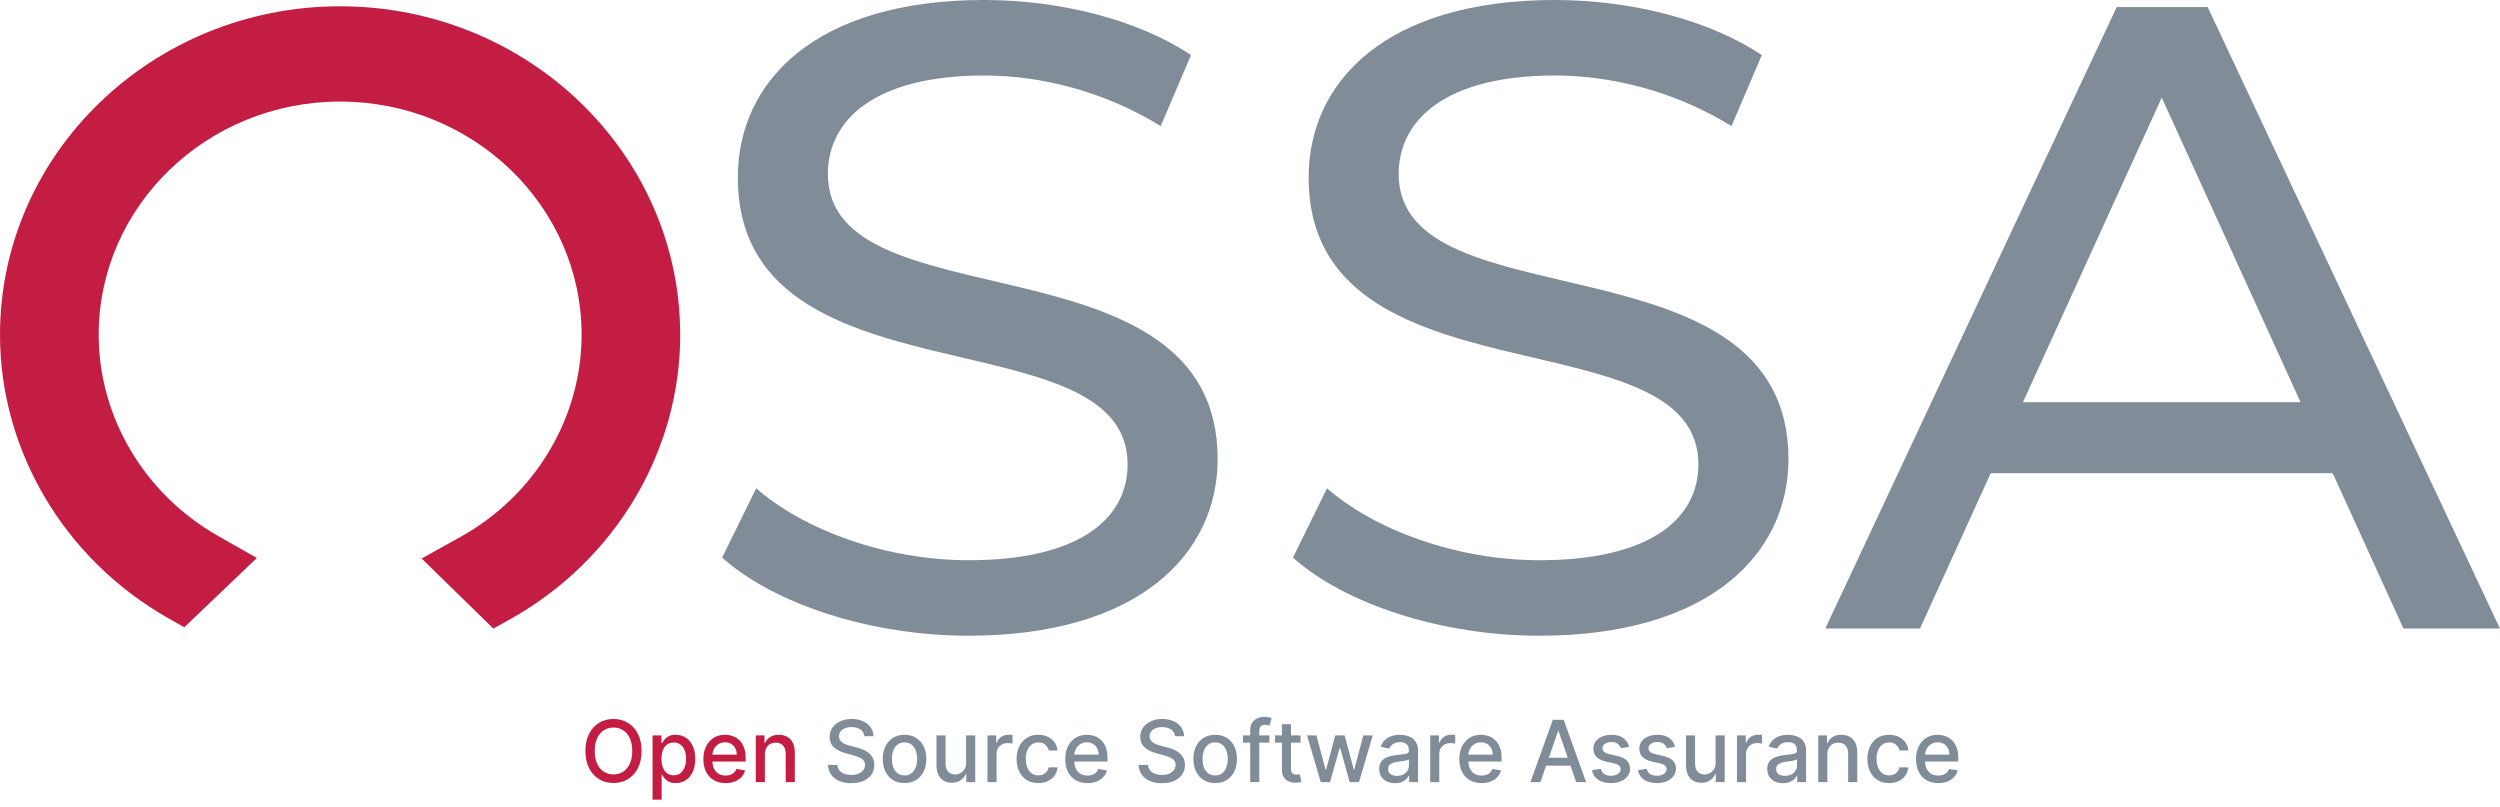 <svg width="700" height="226" viewBox="0 0 700 226" fill="none" xmlns="http://www.w3.org/2000/svg">
<path d="M190.452 93.723C190.452 43.014 147.738 1.762 95.219 1.762C42.7 1.762 0 43.014 0 93.723C0 126.172 18.008 156.555 46.995 173.026L51.594 175.64L71.922 156.235L61.012 150.033C40.422 138.336 27.634 116.756 27.634 93.723C27.634 57.725 57.96 28.436 95.233 28.436C132.506 28.436 162.846 57.725 162.846 93.723C162.846 117.01 149.851 138.696 128.929 150.34L118.061 156.381L138.14 176.001L142.725 173.453C172.168 157.062 190.466 126.519 190.466 93.723H190.452Z" fill="#C41D43"/>
<path d="M202.207 156.113L211.736 136.721C225.118 148.404 248.028 156.86 271.187 156.86C302.329 156.86 315.724 145.177 315.724 130.012C315.724 87.506 206.585 114.354 206.585 49.722C206.585 22.873 228.211 0 275.565 0C296.667 0 318.555 5.468 333.484 15.418L324.991 35.304C309.289 25.608 291.529 21.14 275.565 21.14C244.935 21.14 231.802 33.57 231.802 48.735C231.802 91.241 340.941 64.646 340.941 128.532C340.941 155.126 318.804 178 271.187 178C243.65 178 216.625 169.051 202.207 156.127V156.113Z" fill="#818C99"/>
<path d="M362.035 156.113L371.564 136.721C384.946 148.404 407.856 156.86 431.029 156.86C462.171 156.86 475.552 145.177 475.552 130.012C475.552 87.506 366.413 114.354 366.413 49.722C366.413 22.873 388.039 0 435.393 0C456.495 0 478.383 5.468 493.312 15.418L484.819 35.304C469.117 25.608 451.357 21.14 435.393 21.14C404.763 21.14 391.63 33.57 391.63 48.735C391.63 91.241 500.769 64.646 500.769 128.532C500.769 155.126 478.632 178 431.016 178C403.479 178 376.453 169.051 362.035 156.127V156.113Z" fill="#818C99"/>
<path d="M653.154 132.493H557.41L537.593 175.999H511.078L592.667 1.987H618.146L699.997 175.999H672.971L653.154 132.493ZM644.15 112.607L605.289 27.342L566.428 112.607H644.164H644.15Z" fill="#818C99"/>
<path d="M179.638 210.273C179.638 212.136 179.297 213.739 178.615 215.08C177.934 216.415 176.999 217.443 175.811 218.165C174.63 218.881 173.286 219.239 171.78 219.239C170.269 219.239 168.919 218.881 167.732 218.165C166.55 217.443 165.618 216.412 164.936 215.071C164.255 213.73 163.914 212.131 163.914 210.273C163.914 208.409 164.255 206.81 164.936 205.474C165.618 204.134 166.55 203.105 167.732 202.389C168.919 201.668 170.269 201.307 171.78 201.307C173.286 201.307 174.63 201.668 175.811 202.389C176.999 203.105 177.934 204.134 178.615 205.474C179.297 206.81 179.638 208.409 179.638 210.273ZM177.03 210.273C177.03 208.852 176.8 207.656 176.34 206.685C175.885 205.707 175.26 204.969 174.465 204.469C173.675 203.963 172.78 203.71 171.78 203.71C170.775 203.71 169.877 203.963 169.087 204.469C168.297 204.969 167.672 205.707 167.212 206.685C166.757 207.656 166.53 208.852 166.53 210.273C166.53 211.693 166.757 212.892 167.212 213.869C167.672 214.841 168.297 215.58 169.087 216.085C169.877 216.585 170.775 216.835 171.78 216.835C172.78 216.835 173.675 216.585 174.465 216.085C175.26 215.58 175.885 214.841 176.34 213.869C176.8 212.892 177.03 211.693 177.03 210.273ZM182.717 223.909V205.909H185.206V208.031H185.419C185.566 207.759 185.779 207.443 186.058 207.085C186.336 206.727 186.723 206.415 187.217 206.148C187.711 205.875 188.365 205.739 189.177 205.739C190.234 205.739 191.177 206.006 192.007 206.54C192.836 207.074 193.487 207.844 193.958 208.849C194.436 209.855 194.674 211.065 194.674 212.48C194.674 213.895 194.439 215.108 193.967 216.119C193.495 217.125 192.848 217.901 192.024 218.446C191.2 218.986 190.26 219.256 189.203 219.256C188.407 219.256 187.757 219.122 187.251 218.855C186.751 218.588 186.359 218.276 186.075 217.918C185.791 217.56 185.572 217.241 185.419 216.963H185.265V223.909H182.717ZM185.214 212.455C185.214 213.375 185.348 214.182 185.615 214.875C185.882 215.568 186.268 216.111 186.774 216.503C187.279 216.889 187.899 217.082 188.632 217.082C189.393 217.082 190.029 216.881 190.541 216.477C191.052 216.068 191.439 215.514 191.7 214.815C191.967 214.116 192.1 213.33 192.1 212.455C192.1 211.591 191.97 210.815 191.708 210.128C191.453 209.44 191.066 208.898 190.549 208.5C190.038 208.102 189.399 207.903 188.632 207.903C187.893 207.903 187.268 208.094 186.757 208.474C186.251 208.855 185.868 209.386 185.606 210.068C185.345 210.75 185.214 211.545 185.214 212.455ZM203.172 219.264C201.882 219.264 200.771 218.989 199.839 218.438C198.913 217.881 198.197 217.099 197.691 216.094C197.191 215.082 196.941 213.898 196.941 212.54C196.941 211.199 197.191 210.017 197.691 208.994C198.197 207.972 198.902 207.173 199.805 206.599C200.714 206.026 201.777 205.739 202.993 205.739C203.731 205.739 204.447 205.861 205.14 206.105C205.833 206.349 206.456 206.733 207.007 207.256C207.558 207.778 207.993 208.457 208.311 209.293C208.629 210.122 208.788 211.131 208.788 212.318V213.222H198.382V211.312H206.291C206.291 210.642 206.154 210.048 205.882 209.531C205.609 209.009 205.225 208.597 204.731 208.295C204.243 207.994 203.669 207.844 203.01 207.844C202.294 207.844 201.669 208.02 201.135 208.372C200.606 208.719 200.197 209.173 199.907 209.736C199.623 210.293 199.481 210.898 199.481 211.551V213.043C199.481 213.918 199.635 214.662 199.941 215.276C200.254 215.889 200.689 216.358 201.245 216.682C201.802 217 202.453 217.159 203.197 217.159C203.68 217.159 204.12 217.091 204.518 216.955C204.916 216.812 205.26 216.602 205.549 216.324C205.839 216.045 206.061 215.702 206.214 215.293L208.626 215.727C208.433 216.437 208.086 217.06 207.586 217.594C207.092 218.122 206.47 218.534 205.72 218.83C204.975 219.119 204.126 219.264 203.172 219.264ZM214.164 211.227V219H211.615V205.909H214.061V208.04H214.223C214.525 207.347 214.996 206.79 215.638 206.369C216.286 205.949 217.101 205.739 218.084 205.739C218.976 205.739 219.757 205.926 220.428 206.301C221.098 206.67 221.618 207.222 221.988 207.955C222.357 208.687 222.542 209.594 222.542 210.673V219H219.993V210.98C219.993 210.031 219.746 209.29 219.252 208.756C218.757 208.216 218.078 207.946 217.215 207.946C216.624 207.946 216.098 208.074 215.638 208.33C215.184 208.585 214.823 208.96 214.556 209.455C214.294 209.943 214.164 210.534 214.164 211.227Z" fill="#C41D43"/>
<path d="M242.035 206.131C241.944 205.324 241.569 204.699 240.91 204.256C240.251 203.807 239.422 203.582 238.422 203.582C237.706 203.582 237.086 203.696 236.564 203.923C236.041 204.145 235.635 204.452 235.345 204.844C235.061 205.23 234.919 205.67 234.919 206.165C234.919 206.58 235.015 206.937 235.208 207.239C235.407 207.54 235.666 207.793 235.984 207.997C236.308 208.196 236.654 208.364 237.024 208.5C237.393 208.631 237.748 208.739 238.089 208.824L239.794 209.267C240.35 209.403 240.922 209.588 241.507 209.821C242.092 210.054 242.635 210.361 243.135 210.741C243.635 211.122 244.038 211.594 244.345 212.156C244.657 212.719 244.814 213.392 244.814 214.176C244.814 215.165 244.558 216.043 244.047 216.81C243.541 217.577 242.805 218.182 241.839 218.625C240.879 219.068 239.717 219.29 238.353 219.29C237.047 219.29 235.916 219.082 234.961 218.668C234.007 218.253 233.26 217.665 232.72 216.903C232.18 216.136 231.882 215.227 231.825 214.176H234.467C234.518 214.807 234.723 215.332 235.081 215.753C235.444 216.168 235.907 216.477 236.47 216.682C237.038 216.881 237.66 216.98 238.336 216.98C239.081 216.98 239.743 216.864 240.322 216.631C240.907 216.392 241.368 216.062 241.703 215.642C242.038 215.216 242.206 214.719 242.206 214.151C242.206 213.634 242.058 213.21 241.762 212.881C241.473 212.551 241.078 212.278 240.578 212.062C240.083 211.847 239.524 211.656 238.899 211.491L236.836 210.929C235.439 210.548 234.331 209.989 233.512 209.25C232.7 208.511 232.294 207.534 232.294 206.318C232.294 205.312 232.566 204.435 233.112 203.685C233.657 202.935 234.396 202.352 235.328 201.938C236.26 201.517 237.311 201.307 238.481 201.307C239.663 201.307 240.706 201.514 241.609 201.929C242.518 202.344 243.234 202.915 243.757 203.642C244.279 204.364 244.552 205.193 244.575 206.131H242.035ZM253.27 219.264C252.043 219.264 250.972 218.983 250.057 218.42C249.142 217.858 248.432 217.071 247.926 216.06C247.421 215.048 247.168 213.866 247.168 212.514C247.168 211.156 247.421 209.969 247.926 208.952C248.432 207.935 249.142 207.145 250.057 206.582C250.972 206.02 252.043 205.739 253.27 205.739C254.498 205.739 255.569 206.02 256.483 206.582C257.398 207.145 258.108 207.935 258.614 208.952C259.12 209.969 259.373 211.156 259.373 212.514C259.373 213.866 259.12 215.048 258.614 216.06C258.108 217.071 257.398 217.858 256.483 218.42C255.569 218.983 254.498 219.264 253.27 219.264ZM253.279 217.125C254.074 217.125 254.733 216.915 255.256 216.494C255.779 216.074 256.165 215.514 256.415 214.815C256.671 214.116 256.799 213.347 256.799 212.506C256.799 211.67 256.671 210.903 256.415 210.205C256.165 209.5 255.779 208.935 255.256 208.509C254.733 208.082 254.074 207.869 253.279 207.869C252.478 207.869 251.813 208.082 251.284 208.509C250.762 208.935 250.373 209.5 250.117 210.205C249.867 210.903 249.742 211.67 249.742 212.506C249.742 213.347 249.867 214.116 250.117 214.815C250.373 215.514 250.762 216.074 251.284 216.494C251.813 216.915 252.478 217.125 253.279 217.125ZM270.51 213.571V205.909H273.066V219H270.561V216.733H270.424C270.123 217.432 269.64 218.014 268.975 218.48C268.316 218.94 267.495 219.17 266.512 219.17C265.672 219.17 264.927 218.986 264.279 218.616C263.637 218.241 263.132 217.688 262.762 216.955C262.399 216.222 262.217 215.315 262.217 214.236V205.909H264.765V213.929C264.765 214.821 265.012 215.531 265.507 216.06C266.001 216.588 266.643 216.852 267.433 216.852C267.91 216.852 268.385 216.733 268.856 216.494C269.333 216.256 269.728 215.895 270.041 215.412C270.359 214.929 270.515 214.315 270.51 213.571ZM276.49 219V205.909H278.953V207.989H279.09C279.328 207.284 279.749 206.73 280.351 206.327C280.959 205.918 281.647 205.713 282.414 205.713C282.573 205.713 282.76 205.719 282.976 205.73C283.198 205.741 283.371 205.756 283.496 205.773V208.21C283.394 208.182 283.212 208.151 282.951 208.116C282.689 208.077 282.428 208.057 282.167 208.057C281.564 208.057 281.027 208.185 280.556 208.44C280.09 208.69 279.721 209.04 279.448 209.489C279.175 209.932 279.039 210.437 279.039 211.006V219H276.49ZM290.747 219.264C289.48 219.264 288.389 218.977 287.474 218.403C286.565 217.824 285.866 217.026 285.377 216.009C284.889 214.991 284.645 213.827 284.645 212.514C284.645 211.185 284.895 210.011 285.395 208.994C285.895 207.972 286.599 207.173 287.508 206.599C288.417 206.026 289.488 205.739 290.721 205.739C291.716 205.739 292.602 205.923 293.38 206.293C294.159 206.656 294.787 207.168 295.264 207.827C295.747 208.486 296.034 209.256 296.125 210.136H293.645C293.508 209.523 293.196 208.994 292.707 208.551C292.224 208.108 291.576 207.886 290.764 207.886C290.054 207.886 289.431 208.074 288.897 208.449C288.369 208.818 287.957 209.347 287.662 210.034C287.366 210.716 287.218 211.523 287.218 212.455C287.218 213.409 287.363 214.233 287.653 214.926C287.943 215.619 288.352 216.156 288.88 216.537C289.414 216.918 290.042 217.108 290.764 217.108C291.247 217.108 291.684 217.02 292.076 216.844C292.474 216.662 292.806 216.403 293.074 216.068C293.346 215.733 293.537 215.33 293.645 214.858H296.125C296.034 215.705 295.758 216.46 295.298 217.125C294.838 217.79 294.221 218.312 293.449 218.693C292.681 219.074 291.781 219.264 290.747 219.264ZM304.492 219.264C303.202 219.264 302.091 218.989 301.159 218.438C300.233 217.881 299.517 217.099 299.012 216.094C298.512 215.082 298.262 213.898 298.262 212.54C298.262 211.199 298.512 210.017 299.012 208.994C299.517 207.972 300.222 207.173 301.125 206.599C302.034 206.026 303.097 205.739 304.313 205.739C305.051 205.739 305.767 205.861 306.461 206.105C307.154 206.349 307.776 206.733 308.327 207.256C308.878 207.778 309.313 208.457 309.631 209.293C309.949 210.122 310.108 211.131 310.108 212.318V213.222H299.702V211.312H307.611C307.611 210.642 307.475 210.048 307.202 209.531C306.929 209.009 306.546 208.597 306.051 208.295C305.563 207.994 304.989 207.844 304.33 207.844C303.614 207.844 302.989 208.02 302.455 208.372C301.926 208.719 301.517 209.173 301.228 209.736C300.944 210.293 300.801 210.898 300.801 211.551V213.043C300.801 213.918 300.955 214.662 301.262 215.276C301.574 215.889 302.009 216.358 302.566 216.682C303.123 217 303.773 217.159 304.517 217.159C305 217.159 305.441 217.091 305.838 216.955C306.236 216.812 306.58 216.602 306.87 216.324C307.159 216.045 307.381 215.702 307.534 215.293L309.946 215.727C309.753 216.437 309.407 217.06 308.907 217.594C308.412 218.122 307.79 218.534 307.04 218.83C306.296 219.119 305.446 219.264 304.492 219.264ZM329.012 206.131C328.921 205.324 328.546 204.699 327.887 204.256C327.228 203.807 326.398 203.582 325.398 203.582C324.682 203.582 324.063 203.696 323.54 203.923C323.017 204.145 322.611 204.452 322.321 204.844C322.037 205.23 321.895 205.67 321.895 206.165C321.895 206.58 321.992 206.937 322.185 207.239C322.384 207.54 322.642 207.793 322.961 207.997C323.284 208.196 323.631 208.364 324 208.5C324.37 208.631 324.725 208.739 325.066 208.824L326.77 209.267C327.327 209.403 327.898 209.588 328.483 209.821C329.069 210.054 329.611 210.361 330.111 210.741C330.611 211.122 331.015 211.594 331.321 212.156C331.634 212.719 331.79 213.392 331.79 214.176C331.79 215.165 331.534 216.043 331.023 216.81C330.517 217.577 329.782 218.182 328.816 218.625C327.855 219.068 326.694 219.29 325.33 219.29C324.023 219.29 322.892 219.082 321.938 218.668C320.983 218.253 320.236 217.665 319.696 216.903C319.157 216.136 318.858 215.227 318.801 214.176H321.444C321.495 214.807 321.699 215.332 322.057 215.753C322.421 216.168 322.884 216.477 323.446 216.682C324.015 216.881 324.637 216.98 325.313 216.98C326.057 216.98 326.719 216.864 327.299 216.631C327.884 216.392 328.344 216.062 328.679 215.642C329.015 215.216 329.182 214.719 329.182 214.151C329.182 213.634 329.034 213.21 328.739 212.881C328.449 212.551 328.054 212.278 327.554 212.062C327.06 211.847 326.5 211.656 325.875 211.491L323.813 210.929C322.415 210.548 321.307 209.989 320.489 209.25C319.676 208.511 319.27 207.534 319.27 206.318C319.27 205.312 319.543 204.435 320.088 203.685C320.634 202.935 321.373 202.352 322.304 201.938C323.236 201.517 324.287 201.307 325.458 201.307C326.64 201.307 327.682 201.514 328.586 201.929C329.495 202.344 330.211 202.915 330.733 203.642C331.256 204.364 331.529 205.193 331.551 206.131H329.012ZM340.247 219.264C339.02 219.264 337.949 218.983 337.034 218.42C336.119 217.858 335.409 217.071 334.903 216.06C334.397 215.048 334.145 213.866 334.145 212.514C334.145 211.156 334.397 209.969 334.903 208.952C335.409 207.935 336.119 207.145 337.034 206.582C337.949 206.02 339.02 205.739 340.247 205.739C341.474 205.739 342.545 206.02 343.46 206.582C344.375 207.145 345.085 207.935 345.591 208.952C346.096 209.969 346.349 211.156 346.349 212.514C346.349 213.866 346.096 215.048 345.591 216.06C345.085 217.071 344.375 217.858 343.46 218.42C342.545 218.983 341.474 219.264 340.247 219.264ZM340.255 217.125C341.051 217.125 341.71 216.915 342.233 216.494C342.755 216.074 343.142 215.514 343.392 214.815C343.647 214.116 343.775 213.347 343.775 212.506C343.775 211.67 343.647 210.903 343.392 210.205C343.142 209.5 342.755 208.935 342.233 208.509C341.71 208.082 341.051 207.869 340.255 207.869C339.454 207.869 338.789 208.082 338.261 208.509C337.738 208.935 337.349 209.5 337.093 210.205C336.843 210.903 336.718 211.67 336.718 212.506C336.718 213.347 336.843 214.116 337.093 214.815C337.349 215.514 337.738 216.074 338.261 216.494C338.789 216.915 339.454 217.125 340.255 217.125ZM355.424 205.909V207.955H348.026V205.909H355.424ZM350.054 219V204.392C350.054 203.574 350.233 202.895 350.591 202.355C350.949 201.81 351.424 201.403 352.015 201.136C352.605 200.864 353.248 200.727 353.941 200.727C354.452 200.727 354.89 200.77 355.253 200.855C355.617 200.935 355.887 201.009 356.063 201.077L355.466 203.139C355.347 203.105 355.194 203.065 355.006 203.02C354.819 202.969 354.591 202.943 354.324 202.943C353.705 202.943 353.262 203.097 352.995 203.403C352.733 203.71 352.603 204.153 352.603 204.733V219H350.054ZM364.164 205.909V207.955H357.013V205.909H364.164ZM358.931 202.773H361.479V215.156C361.479 215.651 361.553 216.023 361.701 216.273C361.848 216.517 362.039 216.685 362.272 216.776C362.51 216.861 362.769 216.903 363.047 216.903C363.252 216.903 363.431 216.889 363.584 216.861C363.738 216.832 363.857 216.81 363.942 216.793L364.402 218.898C364.255 218.955 364.044 219.011 363.772 219.068C363.499 219.131 363.158 219.165 362.749 219.17C362.078 219.182 361.453 219.062 360.874 218.812C360.294 218.562 359.826 218.176 359.468 217.653C359.11 217.131 358.931 216.474 358.931 215.685V202.773ZM369.821 219L365.968 205.909H368.602L371.167 215.523H371.295L373.869 205.909H376.502L379.059 215.48H379.187L381.735 205.909H384.369L380.525 219H377.926L375.267 209.548H375.071L372.412 219H369.821ZM390.597 219.29C389.767 219.29 389.017 219.136 388.347 218.83C387.676 218.517 387.145 218.065 386.753 217.474C386.367 216.884 386.174 216.159 386.174 215.301C386.174 214.562 386.316 213.955 386.6 213.477C386.884 213 387.267 212.622 387.75 212.344C388.233 212.065 388.773 211.855 389.37 211.713C389.966 211.571 390.574 211.463 391.194 211.389C391.978 211.298 392.614 211.224 393.103 211.168C393.591 211.105 393.946 211.006 394.168 210.869C394.39 210.733 394.5 210.511 394.5 210.205V210.145C394.5 209.401 394.29 208.824 393.87 208.415C393.455 208.006 392.836 207.801 392.012 207.801C391.154 207.801 390.478 207.991 389.983 208.372C389.495 208.747 389.157 209.165 388.969 209.625L386.574 209.08C386.858 208.284 387.273 207.642 387.819 207.153C388.37 206.659 389.003 206.301 389.719 206.08C390.435 205.852 391.188 205.739 391.978 205.739C392.5 205.739 393.054 205.801 393.64 205.926C394.23 206.045 394.782 206.267 395.293 206.591C395.81 206.915 396.233 207.378 396.563 207.98C396.892 208.577 397.057 209.352 397.057 210.307V219H394.569V217.21H394.466C394.301 217.54 394.054 217.864 393.725 218.182C393.395 218.5 392.972 218.764 392.455 218.974C391.938 219.185 391.319 219.29 390.597 219.29ZM391.151 217.244C391.855 217.244 392.458 217.105 392.958 216.827C393.463 216.548 393.847 216.185 394.108 215.736C394.375 215.281 394.509 214.795 394.509 214.278V212.591C394.418 212.682 394.242 212.767 393.98 212.847C393.725 212.92 393.432 212.986 393.103 213.043C392.773 213.094 392.452 213.142 392.14 213.188C391.827 213.227 391.566 213.261 391.355 213.29C390.861 213.352 390.409 213.457 390 213.605C389.597 213.753 389.273 213.966 389.029 214.244C388.79 214.517 388.671 214.881 388.671 215.335C388.671 215.966 388.904 216.443 389.37 216.767C389.836 217.085 390.429 217.244 391.151 217.244ZM400.451 219V205.909H402.914V207.989H403.051C403.289 207.284 403.71 206.73 404.312 206.327C404.92 205.918 405.608 205.713 406.375 205.713C406.534 205.713 406.721 205.719 406.937 205.73C407.159 205.741 407.332 205.756 407.457 205.773V208.21C407.355 208.182 407.173 208.151 406.912 208.116C406.65 208.077 406.389 208.057 406.127 208.057C405.525 208.057 404.988 208.185 404.517 208.44C404.051 208.69 403.681 209.04 403.409 209.489C403.136 209.932 403 210.437 403 211.006V219H400.451ZM414.836 219.264C413.546 219.264 412.435 218.989 411.503 218.438C410.577 217.881 409.861 217.099 409.355 216.094C408.855 215.082 408.605 213.898 408.605 212.54C408.605 211.199 408.855 210.017 409.355 208.994C409.861 207.972 410.566 207.173 411.469 206.599C412.378 206.026 413.441 205.739 414.657 205.739C415.395 205.739 416.111 205.861 416.804 206.105C417.498 206.349 418.12 206.733 418.671 207.256C419.222 207.778 419.657 208.457 419.975 209.293C420.293 210.122 420.452 211.131 420.452 212.318V213.222H410.046V211.312H417.955C417.955 210.642 417.819 210.048 417.546 209.531C417.273 209.009 416.89 208.597 416.395 208.295C415.907 207.994 415.333 207.844 414.674 207.844C413.958 207.844 413.333 208.02 412.799 208.372C412.27 208.719 411.861 209.173 411.571 209.736C411.287 210.293 411.145 210.898 411.145 211.551V213.043C411.145 213.918 411.299 214.662 411.605 215.276C411.918 215.889 412.353 216.358 412.909 216.682C413.466 217 414.117 217.159 414.861 217.159C415.344 217.159 415.784 217.091 416.182 216.955C416.58 216.812 416.924 216.602 417.213 216.324C417.503 216.045 417.725 215.702 417.878 215.293L420.29 215.727C420.097 216.437 419.75 217.06 419.25 217.594C418.756 218.122 418.134 218.534 417.384 218.83C416.64 219.119 415.79 219.264 414.836 219.264ZM431.31 219H428.515L434.796 201.545H437.838L444.12 219H441.324L436.39 204.716H436.253L431.31 219ZM431.779 212.165H440.847V214.381H431.779V212.165ZM456.152 209.105L453.842 209.514C453.745 209.219 453.592 208.937 453.382 208.67C453.177 208.403 452.899 208.185 452.547 208.014C452.194 207.844 451.754 207.759 451.225 207.759C450.504 207.759 449.902 207.92 449.419 208.244C448.936 208.562 448.694 208.974 448.694 209.48C448.694 209.918 448.856 210.27 449.18 210.537C449.504 210.804 450.027 211.023 450.748 211.193L452.828 211.67C454.032 211.949 454.93 212.378 455.521 212.957C456.112 213.537 456.407 214.29 456.407 215.216C456.407 216 456.18 216.699 455.725 217.312C455.277 217.92 454.649 218.398 453.842 218.744C453.041 219.091 452.112 219.264 451.055 219.264C449.589 219.264 448.393 218.952 447.467 218.327C446.541 217.696 445.973 216.801 445.762 215.642L448.225 215.267C448.379 215.909 448.694 216.395 449.172 216.724C449.649 217.048 450.271 217.21 451.038 217.21C451.873 217.21 452.541 217.037 453.041 216.69C453.541 216.338 453.791 215.909 453.791 215.403C453.791 214.994 453.637 214.651 453.331 214.372C453.029 214.094 452.566 213.884 451.941 213.741L449.725 213.256C448.504 212.977 447.6 212.534 447.015 211.926C446.436 211.318 446.146 210.548 446.146 209.616C446.146 208.844 446.362 208.168 446.794 207.588C447.225 207.009 447.822 206.557 448.583 206.233C449.345 205.903 450.217 205.739 451.2 205.739C452.615 205.739 453.728 206.045 454.541 206.659C455.353 207.267 455.89 208.082 456.152 209.105ZM469.019 209.105L466.709 209.514C466.613 209.219 466.459 208.937 466.249 208.67C466.044 208.403 465.766 208.185 465.414 208.014C465.061 207.844 464.621 207.759 464.093 207.759C463.371 207.759 462.769 207.92 462.286 208.244C461.803 208.562 461.561 208.974 461.561 209.48C461.561 209.918 461.723 210.27 462.047 210.537C462.371 210.804 462.894 211.023 463.615 211.193L465.695 211.67C466.9 211.949 467.797 212.378 468.388 212.957C468.979 213.537 469.275 214.29 469.275 215.216C469.275 216 469.047 216.699 468.593 217.312C468.144 217.92 467.516 218.398 466.709 218.744C465.908 219.091 464.979 219.264 463.922 219.264C462.456 219.264 461.26 218.952 460.334 218.327C459.408 217.696 458.84 216.801 458.63 215.642L461.093 215.267C461.246 215.909 461.561 216.395 462.039 216.724C462.516 217.048 463.138 217.21 463.905 217.21C464.74 217.21 465.408 217.037 465.908 216.69C466.408 216.338 466.658 215.909 466.658 215.403C466.658 214.994 466.505 214.651 466.198 214.372C465.897 214.094 465.434 213.884 464.809 213.741L462.593 213.256C461.371 212.977 460.468 212.534 459.882 211.926C459.303 211.318 459.013 210.548 459.013 209.616C459.013 208.844 459.229 208.168 459.661 207.588C460.093 207.009 460.689 206.557 461.451 206.233C462.212 205.903 463.084 205.739 464.067 205.739C465.482 205.739 466.596 206.045 467.408 206.659C468.221 207.267 468.757 208.082 469.019 209.105ZM480.369 213.571V205.909H482.926V219H480.42V216.733H480.284C479.983 217.432 479.5 218.014 478.835 218.48C478.176 218.94 477.355 219.17 476.372 219.17C475.531 219.17 474.787 218.986 474.139 218.616C473.497 218.241 472.991 217.687 472.622 216.955C472.258 216.222 472.076 215.315 472.076 214.236V205.909H474.625V213.929C474.625 214.821 474.872 215.531 475.366 216.06C475.86 216.588 476.502 216.852 477.292 216.852C477.77 216.852 478.244 216.733 478.716 216.494C479.193 216.256 479.588 215.895 479.9 215.412C480.218 214.929 480.375 214.315 480.369 213.571ZM486.35 219V205.909H488.813V207.989H488.949C489.188 207.284 489.608 206.73 490.211 206.327C490.819 205.918 491.506 205.713 492.273 205.713C492.432 205.713 492.62 205.719 492.836 205.73C493.057 205.741 493.23 205.756 493.355 205.773V208.21C493.253 208.182 493.071 208.151 492.81 208.116C492.549 208.077 492.287 208.057 492.026 208.057C491.424 208.057 490.887 208.185 490.415 208.44C489.949 208.69 489.58 209.04 489.307 209.489C489.034 209.932 488.898 210.437 488.898 211.006V219H486.35ZM499.253 219.29C498.424 219.29 497.674 219.136 497.003 218.83C496.333 218.517 495.801 218.065 495.409 217.474C495.023 216.884 494.83 216.159 494.83 215.301C494.83 214.562 494.972 213.955 495.256 213.477C495.54 213 495.924 212.622 496.407 212.344C496.89 212.065 497.429 211.855 498.026 211.713C498.623 211.571 499.23 211.463 499.85 211.389C500.634 211.298 501.27 211.224 501.759 211.168C502.248 211.105 502.603 211.006 502.824 210.869C503.046 210.733 503.157 210.511 503.157 210.205V210.145C503.157 209.401 502.946 208.824 502.526 208.415C502.111 208.006 501.492 207.801 500.668 207.801C499.81 207.801 499.134 207.991 498.64 208.372C498.151 208.747 497.813 209.165 497.625 209.625L495.23 209.08C495.515 208.284 495.929 207.642 496.475 207.153C497.026 206.659 497.659 206.301 498.375 206.08C499.091 205.852 499.844 205.739 500.634 205.739C501.157 205.739 501.711 205.801 502.296 205.926C502.887 206.045 503.438 206.267 503.949 206.591C504.466 206.915 504.89 207.378 505.219 207.98C505.549 208.577 505.713 209.352 505.713 210.307V219H503.225V217.21H503.123C502.958 217.54 502.711 217.864 502.381 218.182C502.051 218.5 501.628 218.764 501.111 218.974C500.594 219.185 499.975 219.29 499.253 219.29ZM499.807 217.244C500.512 217.244 501.114 217.105 501.614 216.827C502.12 216.548 502.503 216.185 502.765 215.736C503.032 215.281 503.165 214.795 503.165 214.278V212.591C503.074 212.682 502.898 212.767 502.637 212.847C502.381 212.92 502.088 212.986 501.759 213.043C501.429 213.094 501.108 213.142 500.796 213.187C500.483 213.227 500.222 213.261 500.012 213.29C499.517 213.352 499.066 213.457 498.657 213.605C498.253 213.753 497.929 213.966 497.685 214.244C497.446 214.517 497.327 214.881 497.327 215.335C497.327 215.966 497.56 216.443 498.026 216.767C498.492 217.085 499.086 217.244 499.807 217.244ZM511.656 211.227V219H509.108V205.909H511.554V208.04H511.716C512.017 207.347 512.488 206.79 513.13 206.369C513.778 205.949 514.593 205.739 515.576 205.739C516.468 205.739 517.25 205.926 517.92 206.301C518.591 206.67 519.11 207.222 519.48 207.955C519.849 208.687 520.034 209.594 520.034 210.673V219H517.485V210.98C517.485 210.031 517.238 209.29 516.744 208.756C516.25 208.216 515.571 207.946 514.707 207.946C514.116 207.946 513.591 208.074 513.13 208.33C512.676 208.585 512.315 208.96 512.048 209.455C511.787 209.943 511.656 210.534 511.656 211.227ZM528.966 219.264C527.699 219.264 526.608 218.977 525.693 218.403C524.784 217.824 524.085 217.026 523.596 216.009C523.108 214.991 522.863 213.827 522.863 212.514C522.863 211.185 523.113 210.011 523.613 208.994C524.113 207.972 524.818 207.173 525.727 206.599C526.636 206.026 527.707 205.739 528.94 205.739C529.934 205.739 530.821 205.923 531.599 206.293C532.377 206.656 533.005 207.168 533.483 207.827C533.966 208.486 534.252 209.256 534.343 210.136H531.863C531.727 209.523 531.414 208.994 530.926 208.551C530.443 208.108 529.795 207.886 528.983 207.886C528.272 207.886 527.65 208.074 527.116 208.449C526.588 208.818 526.176 209.347 525.88 210.034C525.585 210.716 525.437 211.523 525.437 212.455C525.437 213.409 525.582 214.233 525.872 214.926C526.162 215.619 526.571 216.156 527.099 216.537C527.633 216.918 528.261 217.108 528.983 217.108C529.466 217.108 529.903 217.02 530.295 216.844C530.693 216.662 531.025 216.403 531.292 216.068C531.565 215.733 531.755 215.33 531.863 214.858H534.343C534.252 215.705 533.977 216.46 533.517 217.125C533.056 217.79 532.44 218.312 531.667 218.693C530.9 219.074 530 219.264 528.966 219.264ZM542.711 219.264C541.421 219.264 540.31 218.989 539.378 218.437C538.452 217.881 537.736 217.099 537.23 216.094C536.73 215.082 536.48 213.898 536.48 212.54C536.48 211.199 536.73 210.017 537.23 208.994C537.736 207.972 538.441 207.173 539.344 206.599C540.253 206.026 541.316 205.739 542.532 205.739C543.27 205.739 543.986 205.861 544.679 206.105C545.373 206.349 545.995 206.733 546.546 207.256C547.097 207.778 547.532 208.457 547.85 209.293C548.168 210.122 548.327 211.131 548.327 212.318V213.222H537.921V211.312H545.83C545.83 210.642 545.694 210.048 545.421 209.531C545.148 209.009 544.765 208.597 544.27 208.295C543.782 207.994 543.208 207.844 542.549 207.844C541.833 207.844 541.208 208.02 540.674 208.372C540.145 208.719 539.736 209.173 539.446 209.736C539.162 210.293 539.02 210.898 539.02 211.551V213.043C539.02 213.918 539.174 214.662 539.48 215.276C539.793 215.889 540.228 216.358 540.784 216.682C541.341 217 541.992 217.159 542.736 217.159C543.219 217.159 543.659 217.091 544.057 216.955C544.455 216.812 544.799 216.602 545.088 216.324C545.378 216.045 545.6 215.702 545.753 215.293L548.165 215.727C547.972 216.437 547.625 217.06 547.125 217.594C546.631 218.122 546.009 218.534 545.259 218.83C544.515 219.119 543.665 219.264 542.711 219.264Z" fill="#818C99"/>
</svg>

